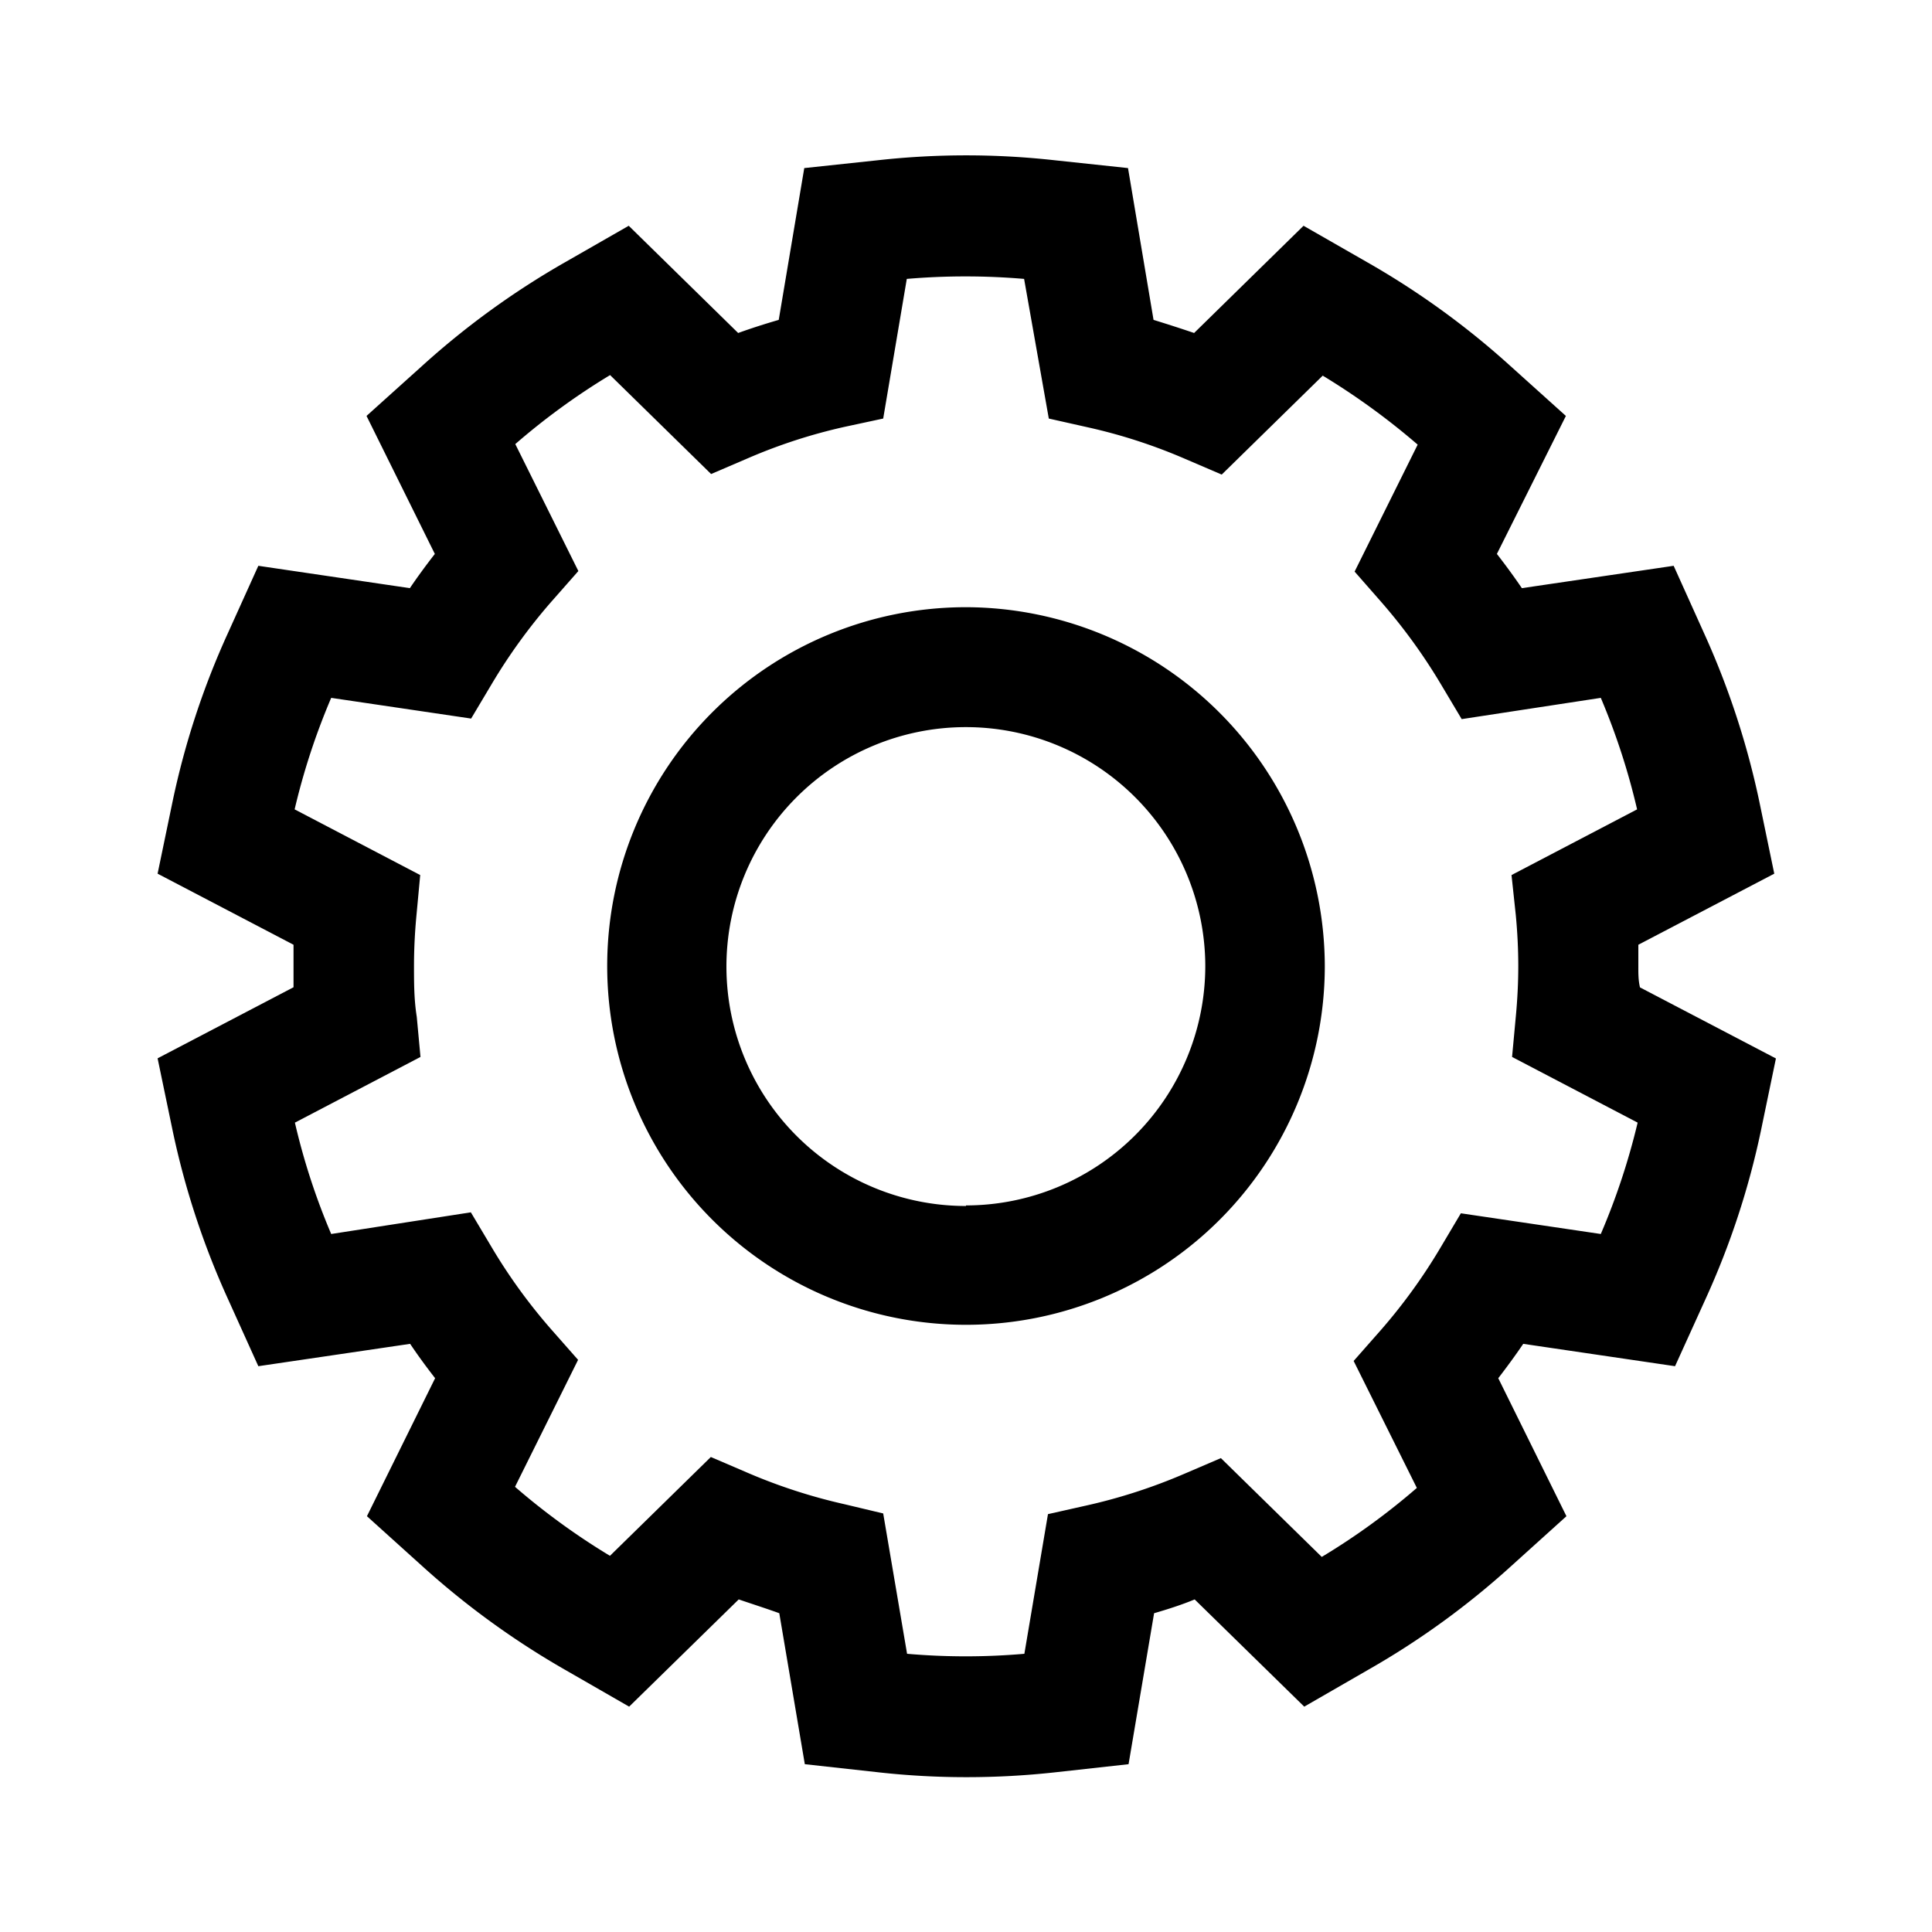 <svg id="Layer_1" data-name="Layer 1" xmlns="http://www.w3.org/2000/svg" viewBox="0 0 140 140"><path d="M70,44A26,26,0,1,0,96,70,26.07,26.07,0,0,0,70,44Zm0,43.39A17.35,17.35,0,1,1,87.34,70,17.36,17.36,0,0,1,70,87.35Z"/><path d="M118.72,70c0-.51,0-1,0-1.54l9.85-5.15-1.09-5.26a58.86,58.86,0,0,0-4-12.17L121.28,41l-11,1.62c-.57-.84-1.18-1.67-1.81-2.48l5-10-4-3.6a58.88,58.88,0,0,0-10.35-7.51l-4.66-2.67-7.93,7.77c-1-.34-2-.66-2.94-.95l-1.85-11-5.34-.57a58,58,0,0,0-12.77,0l-5.35.57-1.85,11c-1,.29-2,.61-2.94.95l-7.93-7.77-4.66,2.67a58.94,58.94,0,0,0-10.34,7.51l-4,3.6,4.95,10c-.63.81-1.24,1.64-1.81,2.48L18.72,41l-2.21,4.89a58.08,58.08,0,0,0-4,12.17l-1.09,5.25,9.85,5.15c0,.51,0,1,0,1.54s0,1,0,1.54l-9.85,5.15,1.09,5.24a58.54,58.54,0,0,0,4,12.18L18.72,99l11-1.62c.57.85,1.18,1.68,1.81,2.49l-4.94,10,4,3.61a59.41,59.41,0,0,0,10.34,7.51l4.66,2.68,7.94-7.77c1,.34,2,.66,2.94,1l1.85,10.94,5.35.59a57.49,57.49,0,0,0,6.38.35,58.51,58.51,0,0,0,6.4-.35l5.33-.59,1.85-10.94c1-.29,2-.61,2.94-1l7.94,7.77,4.65-2.68a58.37,58.37,0,0,0,10.35-7.51l4-3.61-4.94-10c.63-.82,1.24-1.65,1.81-2.49l11,1.62,2.22-4.89a58.2,58.2,0,0,0,4-12.16l1.09-5.25-9.85-5.15C118.71,71,118.72,70.5,118.72,70Zm-8.88-3.69c.12,1.26.18,2.5.18,3.69s-.06,2.42-.18,3.68l-.27,2.91,9.1,4.76A49.7,49.7,0,0,1,116,89.42l-10.14-1.5-1.49,2.51a40.36,40.36,0,0,1-4.35,6l-1.93,2.19,4.58,9.2a49.22,49.22,0,0,1-6.89,5l-7.31-7.16-2.68,1.15a40,40,0,0,1-7,2.27l-2.85.64-1.71,10.12a49.24,49.24,0,0,1-8.5,0L64,109.67,61.19,109a40,40,0,0,1-7-2.27l-2.68-1.15-7.31,7.16a49.72,49.72,0,0,1-6.88-5l4.57-9.2-1.93-2.19a40,40,0,0,1-4.35-6l-1.49-2.5L24,89.42a48.42,48.42,0,0,1-2.63-8.07l9.1-4.76-.27-2.91C30,72.43,30,71.19,30,70s.06-2.44.18-3.69l.27-2.9-9.1-4.76A49.16,49.16,0,0,1,24,50.57l10.14,1.5,1.49-2.5a40.64,40.64,0,0,1,4.35-6l1.93-2.19-4.57-9.2a49.62,49.62,0,0,1,6.87-5l7.32,7.17,2.68-1.15a39.15,39.15,0,0,1,7-2.27L64,30.33l1.71-10.12a50.26,50.26,0,0,1,8.5,0L76,30.33l2.85.64a39.15,39.15,0,0,1,7,2.27l2.68,1.15,7.32-7.17a51,51,0,0,1,6.88,5l-4.57,9.2,1.92,2.19a40.84,40.84,0,0,1,4.35,6l1.49,2.5L116,50.57a49.16,49.16,0,0,1,2.63,8.08l-9.1,4.76Z"/></svg>